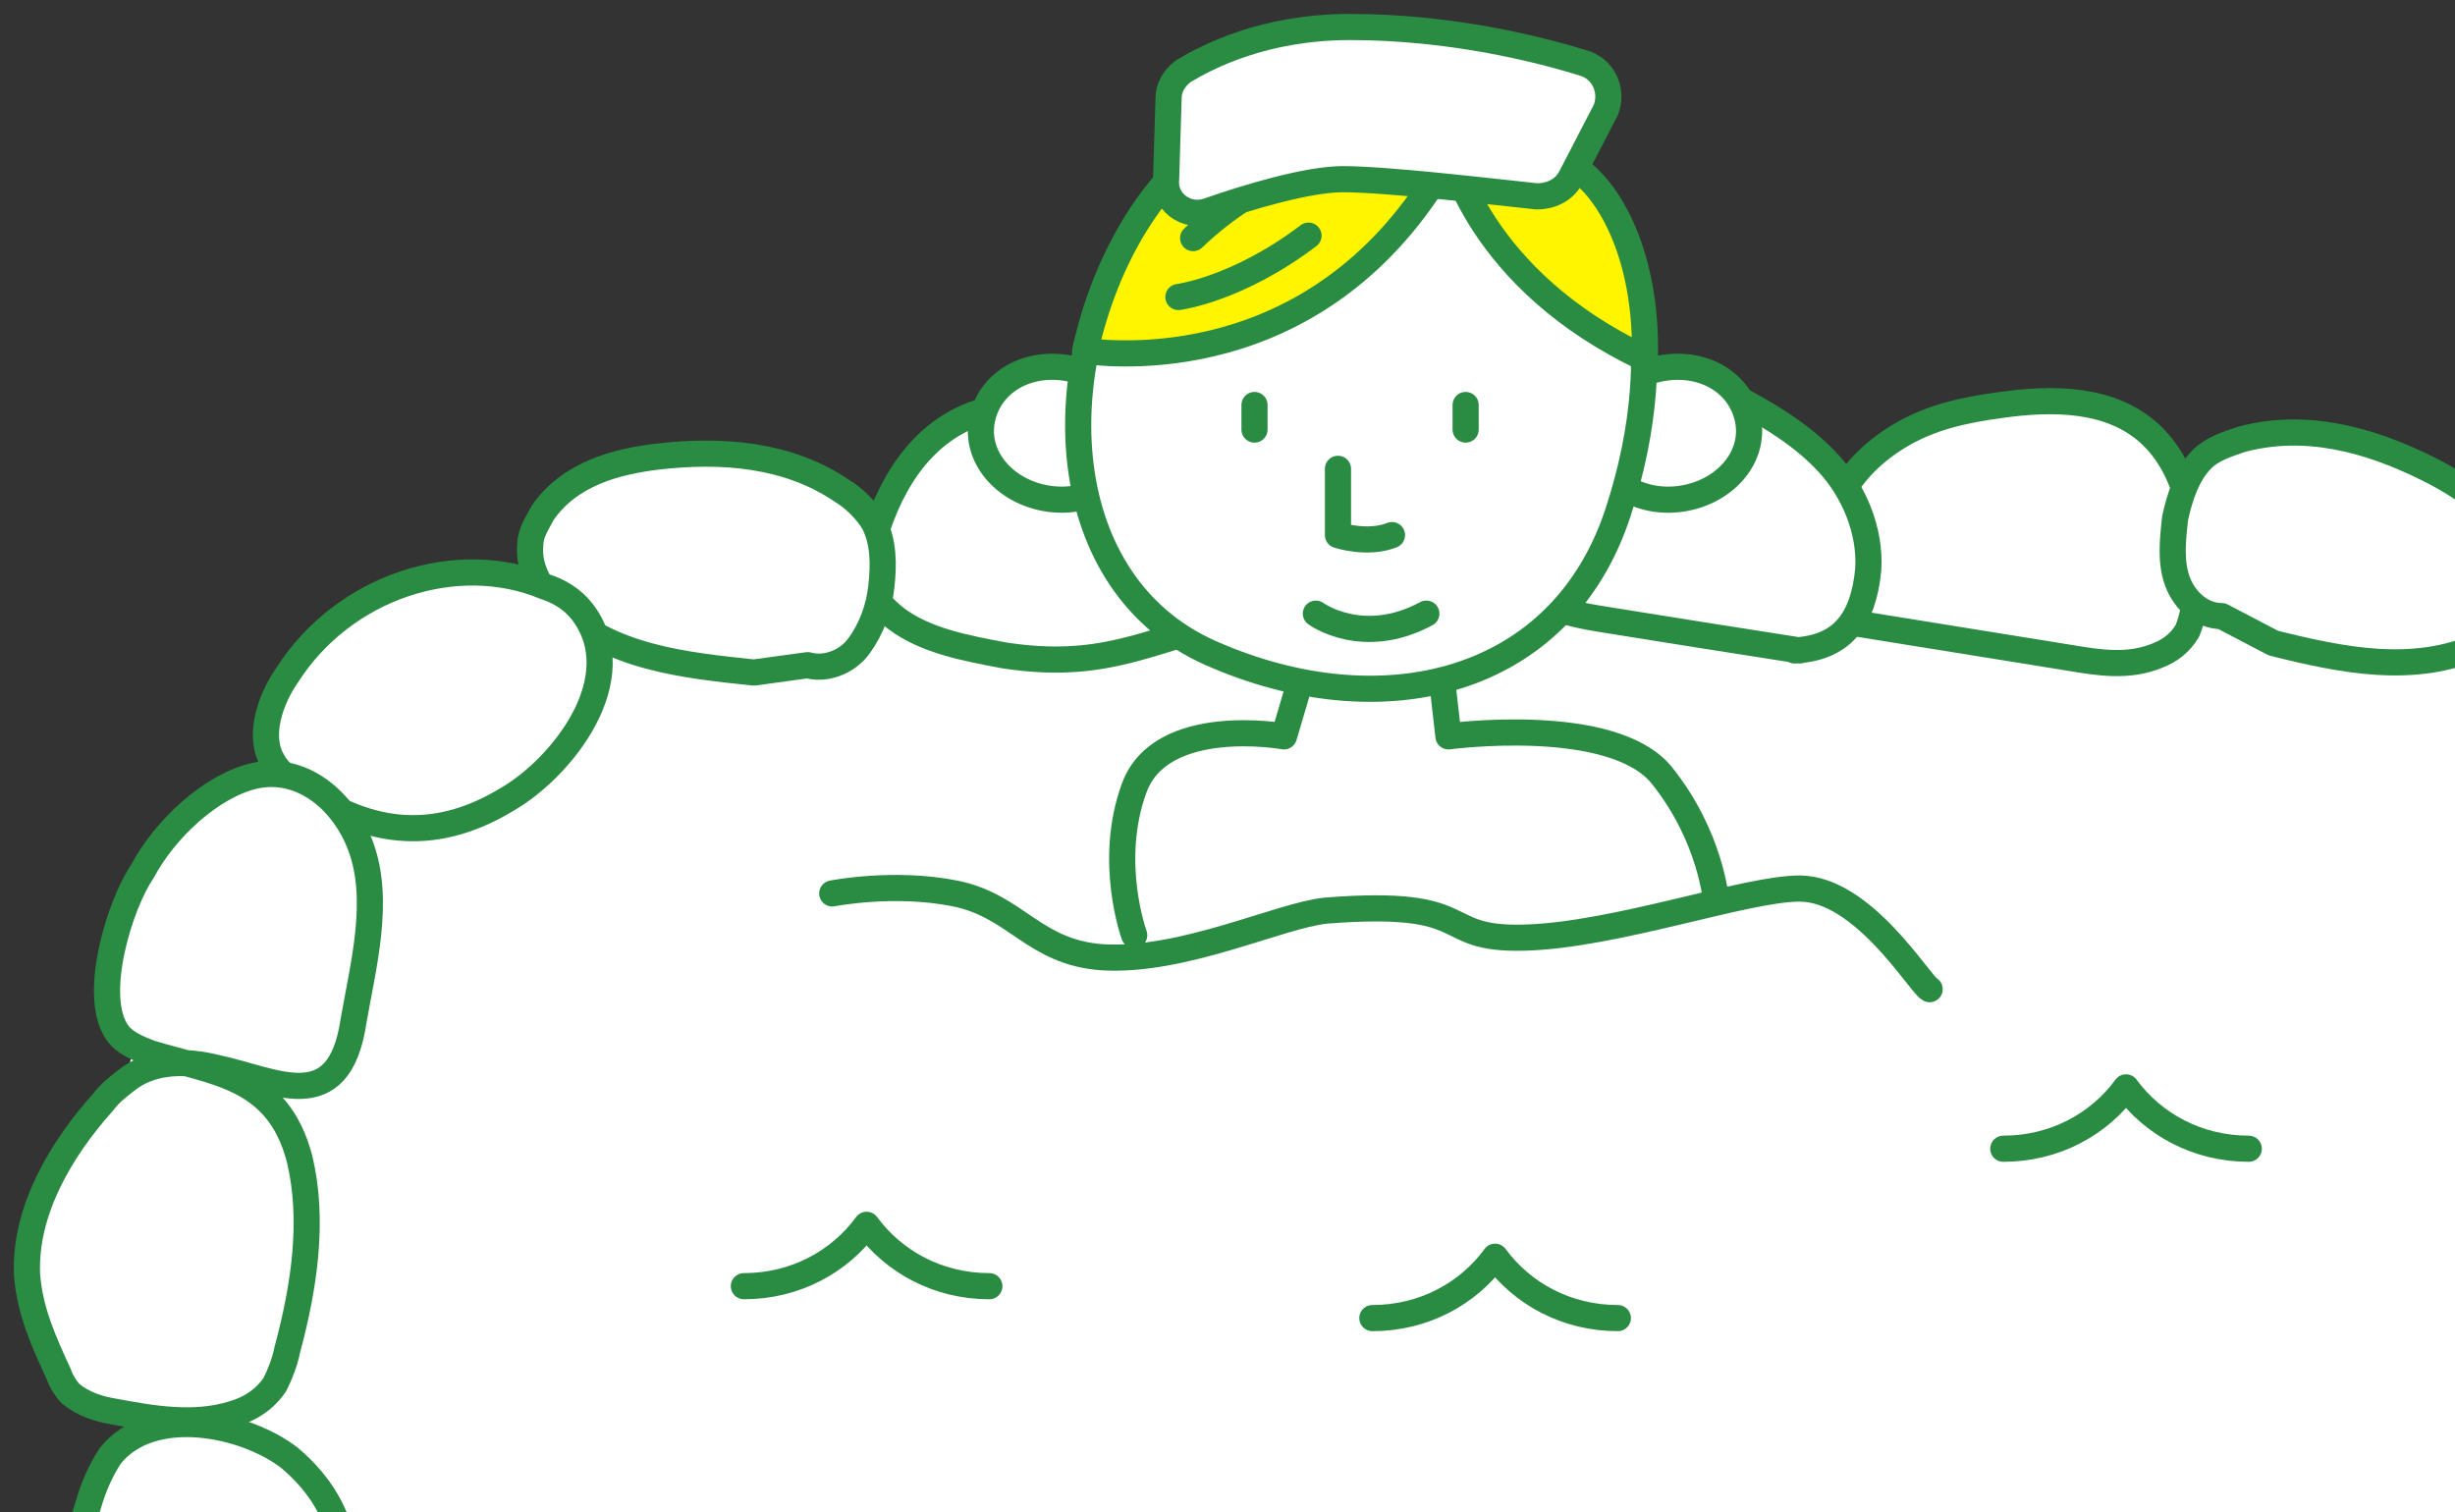 <?xml version="1.0" encoding="utf-8"?>
<!-- Generator: Adobe Illustrator 24.3.0, SVG Export Plug-In . SVG Version: 6.00 Build 0)  -->
<svg version="1.1" id="イラスト" xmlns="http://www.w3.org/2000/svg" xmlns:xlink="http://www.w3.org/1999/xlink" x="0px"
	 y="0px" width="100px" height="61.6px" viewBox="0 0 100 61.6" style="enable-background:new 0 0 100 61.6;" xml:space="preserve">
<rect x="0" y="0" width="100" height="61.6" fill="#333333" stroke="none"/>
<style type="text/css">
	.st0{clip-path:url(#SVGID_2_);}
	.st1{fill:#FFFFFF;}
	.st2{fill:#FFFFFF;stroke:#2A8C43;stroke-width:1.065;stroke-linecap:round;stroke-linejoin:round;}
	.st3{fill:none;stroke:#2A8C43;stroke-width:1.065;stroke-linecap:round;stroke-linejoin:round;}
	.st4{fill:#FFF500;stroke:#2A8C43;stroke-width:1.065;stroke-linecap:round;stroke-linejoin:round;}
</style>
<g>
	<g>
		<defs>
			<rect id="SVGID_1_" width="100" height="61.6"/>
		</defs>
		<clipPath id="SVGID_2_">
			<use xlink:href="#SVGID_1_"  style="overflow:visible;"/>
		</clipPath>
		<g class="st0">
			<path class="st1" d="M4.7,47.5c-1,17.1,4.8,26.2,36.9,32.3C111.9,93,119.2,57.2,111,37.6C103,18.5,87.1,21.6,70.4,24
				c-14.1,2.1-20.2,0-34.6-0.2C22.3,23.7,5.6,30.7,4.7,47.5z"/>
			<g>
				<path class="st2" d="M75.4,25.4c-1.7-0.8-1.3-1.9-0.9-4c0.4-1.6,1.5-2.8,2.8-3.6c1.3-0.8,2.7-1.1,4.2-1.3
					c2.1-0.3,4.5-0.3,6.1,1.2c1.6,1.5,2,4.1,1.8,6.5c0,0.5-0.1,1-0.3,1.5c-0.3,0.5-0.7,0.8-1.2,1c-1.2,0.5-2.4,0.3-3.6,0.1
					c-3.1-0.5-6.2-1-9.3-1.5"/>
				<path class="st2" d="M92.6,26.2c2.8,0.7,5.7,1.3,8.4,0.1c0.8-0.4,1.6-1,1.8-2c0.1-0.5,0-0.9-0.1-1.4c-0.6-1.9-2.2-3-3.8-3.8
					c-2.4-1.2-5-1.9-7.6-1.2c-0.6,0.2-1.2,0.4-1.6,0.8c-0.6,0.6-0.9,1.5-1.1,2.4c-0.1,0.9-0.2,1.8,0.1,2.6c0.3,0.8,1,1.4,1.8,1.4
					L92.6,26.2z"/>
				<path class="st2" d="M102.6,25c0.5-0.3,1.1-0.5,1.7-0.5c3.9-0.3,7.8,2.7,8.9,6.9c0.3,1.2,0.4,2.7-0.5,3.5
					c-0.3,0.3-0.8,0.5-1.2,0.6c-3.3,1.1-6,0.5-8.4-2.2C101.4,31.4,99.7,26.9,102.6,25z"/>
				<path class="st2" d="M117,47.4c-0.4,0.3-1,0.3-1.5,0.3c-2.7-0.1-5.2-0.9-7,2.1c-1.3,2.2-1.7,4.9-1.9,7.5c0,0.5,0,1,0.1,1.5
					c0.2,0.7,0.7,1.3,1.2,1.7c1.3,1,3,1.3,4.7,1.5c0.6,0.1,1.3,0.2,1.8-0.1c0.3-0.1,0.5-0.4,0.7-0.6c1-1,1.9-2.1,2.4-3.5
					c0.9-2.5,0.2-5.3-0.9-7.6c-0.2-0.5-0.4-0.9-0.7-1.3c-0.8-1-2-1.4-3.2-1.5c-2.4-0.3-5.3,0.3-4.7-3.6c0.3-2.3,0.4-5,1.9-6.8
					c1.3-1.5,3.3-2.3,5-1.3c1.6,0.9,2.8,3.3,3.3,5.2C118.5,42.4,118.4,46.3,117,47.4z"/>
				<path class="st2" d="M112.9,61.7c0.3,0.7,0.3,1.5,0.3,2.2c0,2-0.1,4.2-1.4,5.7c-1.2,1.3-3,1.6-4.6,1.6c-1.4,0-2.8-0.2-4.2-0.6
					c-0.3-0.1-0.7-0.2-0.9-0.4c-0.2-0.2-0.2-0.5-0.3-0.8c-0.1-0.9-0.1-1.8-0.1-2.7c0.1-3.5,1.1-6.1,4.2-7.3
					C108.1,58.6,111.9,59.1,112.9,61.7z"/>
				<path class="st2" d="M61.8,16.6c0.3,0.7,0.3,1.5,0.3,2.2c0,2-0.1,4.2-1.4,5.7c-1.2,1.3-3,1.6-4.6,1.6c-1.4,0-2.8-0.2-4.2-0.6
					c-0.3-0.1-0.7-0.2-0.9-0.4c-0.2-0.2-0.2-0.5-0.3-0.8c-0.1-0.9-0.1-1.8-0.1-2.7c0.1-3.5,1.1-6.1,4.2-7.3
					C57.1,13.6,60.9,14,61.8,16.6z"/>
				<path class="st2" d="M78,77.7c-1.1-0.3-2.2-0.6-3.3-0.4c-2.5,0.3-4.6,3-4.4,5.7c0.1,1.6,1.1,3.1,2.3,4c1.2,0.9,2.6,1.4,4.1,1.8
					c1.5,0.3,3,0.5,4.5,0.7c0.1,0,0.3,0,0.4,0c0.1-0.1,0.2-0.2,0.2-0.3c1-1.5,1.9-3.2,2-5.1C84.1,79.8,81.1,78.6,78,77.7z"/>
				<path class="st2" d="M60.2,77.1c-0.5-0.1-1-0.1-1.5,0c-0.6,0.1-1.1,0.5-1.6,0.9c-1.3,1.1-2.2,2.6-2.8,4.3
					c-0.2,0.6-0.3,1.2-0.2,1.7c0.1,1.1,1,1.8,1.8,2.4c2.6,1.8,5.6,3,8.7,3.4c0.6,0.1,1.3,0.1,1.8-0.2c0.4-0.3,0.7-0.7,1-1.2
					c0.5-0.8,1-1.6,1.5-2.4c0.5-0.7,0.9-1.5,1.1-2.3C71,78.3,63.5,77.5,60.2,77.1z"/>
				<path class="st2" d="M50,25.3c1.2-0.6,1.2-6.1-1.6-8.1c-2.2-1.5-6-1.3-8.5-0.4c-2.5,0.8-3.8,3.2-4.4,5.5c-0.1,0.5-0.2,1-0.1,1.5
					c0.1,0.5,0.6,1,1.1,1.4c1.2,0.9,2.8,1.2,4.4,1.5C44.8,27.3,46.6,26.2,50,25.3"/>
				<path class="st2" d="M73.1,26.5c1.9-0.1,2.8-1.2,3-3.3c0.1-1.6-0.6-3.2-1.6-4.3c-1-1.1-2.3-1.9-3.6-2.6c-1.9-1-4.2-1.8-6.2-0.8
					c-2,0.9-3.1,3.3-3.7,5.6c-0.1,0.5-0.2,1-0.1,1.5c0.1,0.5,0.4,1,0.8,1.3c1,0.8,2.2,1.1,3.4,1.3c3.1,0.5,5,0.8,8.2,1.3"/>
				<path class="st2" d="M30.7,27.4c-2.8-0.3-5.9-0.6-8-2.7c-0.6-0.6-1.2-1.5-1.1-2.5c0-0.5,0.3-0.9,0.5-1.3c1.1-1.6,3-2.1,4.7-2.3
					c2.6-0.3,5.3-0.1,7.5,1.4c0.5,0.3,1,0.8,1.3,1.3c0.4,0.8,0.4,1.7,0.3,2.6c-0.1,0.9-0.4,1.7-0.9,2.4c-0.5,0.7-1.4,1-2.1,0.8
					L30.7,27.4z"/>
				<path class="st2" d="M23.7,24.9c-0.4-0.5-0.9-0.8-1.5-1c-3.6-1.5-8.2,0-10.5,3.6c-0.7,1-1.2,2.5-0.6,3.5
					c0.2,0.4,0.6,0.7,0.9,0.9c2.8,2.1,5.6,2.5,8.6,0.7C22.9,31.3,25.8,27.6,23.7,24.9z"/>
				<path class="st2" d="M4.8,42.1c0.3,0.4,0.8,0.6,1.3,0.8c2.6,0.8,5.2,0.9,6.1,4.3c0.6,2.5,0.2,5.2-0.5,7.8
					c-0.1,0.5-0.3,1-0.5,1.4c-0.4,0.6-1,1-1.7,1.2c-1.6,0.5-3.3,0.2-4.9-0.1c-0.6-0.1-1.2-0.3-1.7-0.7c-0.2-0.2-0.4-0.5-0.5-0.8
					c-0.6-1.3-1.2-2.6-1.3-4.1c-0.1-2.6,1.4-5.1,3.1-7c0.3-0.4,0.7-0.7,1.1-1c1-0.7,2.3-0.7,3.5-0.4c2.4,0.5,5,2.1,5.6-1.9
					c0.4-2.3,1.1-4.9,0.3-7.1c-0.7-1.9-2.4-3.3-4.3-2.9c-1.8,0.4-3.7,2.2-4.6,3.9C4.9,36.8,3.7,40.6,4.8,42.1z"/>
				<path class="st2" d="M4.5,59.3c-0.4,0.6-0.7,1.3-0.9,2c-0.6,1.9-1.2,4.1-0.4,5.9c0.7,1.6,2.3,2.5,3.9,3c1.3,0.4,2.7,0.7,4.1,0.8
					c0.3,0,0.7,0.1,1-0.1c0.2-0.1,0.4-0.4,0.5-0.7c0.4-0.8,0.6-1.7,0.9-2.5c0.9-3.3,0.8-6.1-1.8-8.3C10,58,6.2,57.2,4.5,59.3z"/>
				<path class="st2" d="M15.7,65.4c-0.3,0-0.6,0-0.9,0.1c-0.8,0.3-1.1,1.4-1.3,2.3c-0.2,0.9-0.4,1.7-0.5,2.6
					c-0.1,0.9-0.3,1.7-0.1,2.6c0.2,1.3,1.1,2.4,2.1,3s2.2,0.9,3.4,1.2c1.3,0.2,2.5,0.4,3.8,0.6c0.3,0,0.6,0.1,0.8-0.1
					c0.2-0.1,0.3-0.3,0.4-0.4C28.1,70.5,21.2,65.8,15.7,65.4z"/>
				<path class="st2" d="M98.3,68.5c-0.3,0-0.6,0-0.9,0.1c-0.8,0.3-1.1,1.4-1.3,2.3c-0.2,0.9-0.3,1.7-0.5,2.6
					c-0.1,0.9-0.3,1.7-0.1,2.6c0.2,1.3,1.1,2.4,2.1,3c1,0.7,2.2,0.9,3.4,1.2c1.3,0.2,2.5,0.4,3.8,0.6c0.3,0,0.6,0.1,0.8-0.1
					c0.2-0.1,0.3-0.3,0.4-0.4C110.6,73.5,103.8,68.8,98.3,68.5z"/>
				<path class="st2" d="M32.4,70.7c1.1,0.1,2.3,0.2,3.3,0.7c2.2,1.1,3.5,4.3,2.5,6.8c-0.6,1.5-1.9,2.6-3.4,3.1
					c-1.4,0.5-2.9,0.5-4.4,0.4c-1.5-0.2-3-0.5-4.5-0.8c-0.1,0-0.3-0.1-0.4-0.2c-0.1-0.1-0.1-0.2-0.2-0.3c-0.5-1.8-0.8-3.7-0.4-5.5
					C25.9,70.7,29.2,70.6,32.4,70.7z"/>
				<path class="st2" d="M49.8,75.3c0.5,0.1,1,0.2,1.4,0.5c0.5,0.3,0.9,0.9,1.2,1.4c0.9,1.5,1.4,3.2,1.4,5c0,0.6,0,1.2-0.3,1.7
					c-0.5,1-1.5,1.4-2.4,1.7c-3,0.9-6.2,1-9.3,0.4c-0.6-0.1-1.3-0.3-1.7-0.8c-0.3-0.4-0.5-0.9-0.6-1.5c-0.2-0.9-0.5-1.8-0.7-2.8
					c-0.2-0.8-0.5-1.7-0.3-2.6C39.2,73,46.6,74.7,49.8,75.3z"/>
				<path class="st2" d="M94.1,73.7c0.3,0.1,0.6,0.2,0.9,0.4c0.7,0.6,0.7,1.7,0.6,2.6c-0.1,0.9-0.2,1.8-0.3,2.6
					c-0.1,0.9-0.3,1.7-0.6,2.5c-0.6,1.2-1.8,1.9-3,2.2s-2.4,0.2-3.6,0c-1.3-0.2-2.5-0.4-3.8-0.7c-0.3-0.1-0.5-0.1-0.7-0.3
					c-0.1-0.1-0.2-0.3-0.3-0.5C80.8,74.5,88.7,72.2,94.1,73.7z"/>
			</g>
			<path class="st3" d="M81.6,46.8c2.1,0,3.9-1,5-2.5c1.1,1.5,2.9,2.5,5,2.5"/>
			<path class="st3" d="M55.9,53.7c2.1,0,3.9-1,5-2.5c1.1,1.5,2.9,2.5,5,2.5"/>
			<g>
				<g>
					<path class="st2" d="M46.2,38.1c0,0-1.1-3,0-6c1.1-3,6.1-2.1,6.1-2.1l1.3-4.4h4.9l0.5,4.4c0,0,6.7-0.9,8.7,1.6
						c2,2.5,2.2,5.1,2.2,5.1"/>
					<g>
						<path class="st2" d="M46.1,18.2c-0.3,1.5-1.8,2.4-3.5,2.1c-1.7-0.3-2.9-1.7-2.6-3.2c0.3-1.5,1.8-2.4,3.5-2.1
							C45.2,15.3,46.4,16.7,46.1,18.2z"/>
						<path class="st2" d="M71.2,17.1c0.3,1.5-0.9,2.9-2.6,3.2c-1.7,0.3-3.3-0.6-3.5-2.1c-0.3-1.5,0.9-2.9,2.6-3.2
							C69.4,14.7,70.9,15.6,71.2,17.1z"/>
						<path class="st2" d="M56.7,3.7c0,0-6.3-1-10.3,5.2c-3.9,6.2-3.4,14.9,2.9,17.7c7,3.1,14.3,1.3,16.6-5.7
							c2.3-7,0.5-12.3-1.6-13.9C62.3,5.3,61.4,4.3,56.7,3.7z"/>
						<path class="st4" d="M64.4,7c-2.1-1.6-2.9-2.6-7.7-3.3c0,0-6.3-1-10.3,5.2c-1.1,1.7-1.8,3.6-2.2,5.4c1.6,0.2,10,0.9,14.9-8.1
							c0,0,1.1,5.2,7.9,8.4C67.1,10.8,65.8,8.1,64.4,7z"/>
						<line class="st3" x1="51.1" y1="16.5" x2="51.1" y2="17.5"/>
						<line class="st3" x1="59.7" y1="16.5" x2="59.7" y2="17.5"/>
						<path class="st3" d="M54.5,19.1v2.7c0,0,1.2,0.4,2.2,0"/>
						<path class="st3" d="M53.6,25c0,0,1.9,1.4,4.5,0"/>
						<path class="st3" d="M54.5,6.3c0,0-3.2,0.8-5.9,3.4"/>
						<path class="st3" d="M48,12.1c0,0,2.4-0.3,5.3-2.5"/>
					</g>
					<path class="st2" d="M47.6,4c0-0.4,0.2-0.8,0.6-1.1c1-0.6,3.3-1.8,6.8-1.8c4.1,0,7.7,0.9,9.6,1.5c0.8,0.3,1.1,1.2,0.8,1.9
						l-1.4,2.7C63.7,7.8,63.1,8,62.6,8c-1.9-0.2-6.1-0.7-7.9-0.7c-1.4,0-3.8,0.7-5.5,1.3c-0.9,0.3-1.8-0.4-1.7-1.3L47.6,4z"/>
				</g>
				<path class="st3" d="M33.9,36.4c0,0,2.5-0.5,5,0c2.5,0.5,3.2,2.4,6,2.6c3.3,0.2,7.2-1.7,9.1-1.9c6.3-0.5,4.4,1.2,8.1,1.1
					c3.7-0.1,9-2,11.2-2c2.6,0,4.9,3.9,5.3,4.1"/>
			</g>
			<path class="st3" d="M30.3,52.4c2.1,0,3.9-1,5-2.5c1.1,1.5,2.9,2.5,5,2.5"/>
		</g>
	</g>
</g>
</svg>
